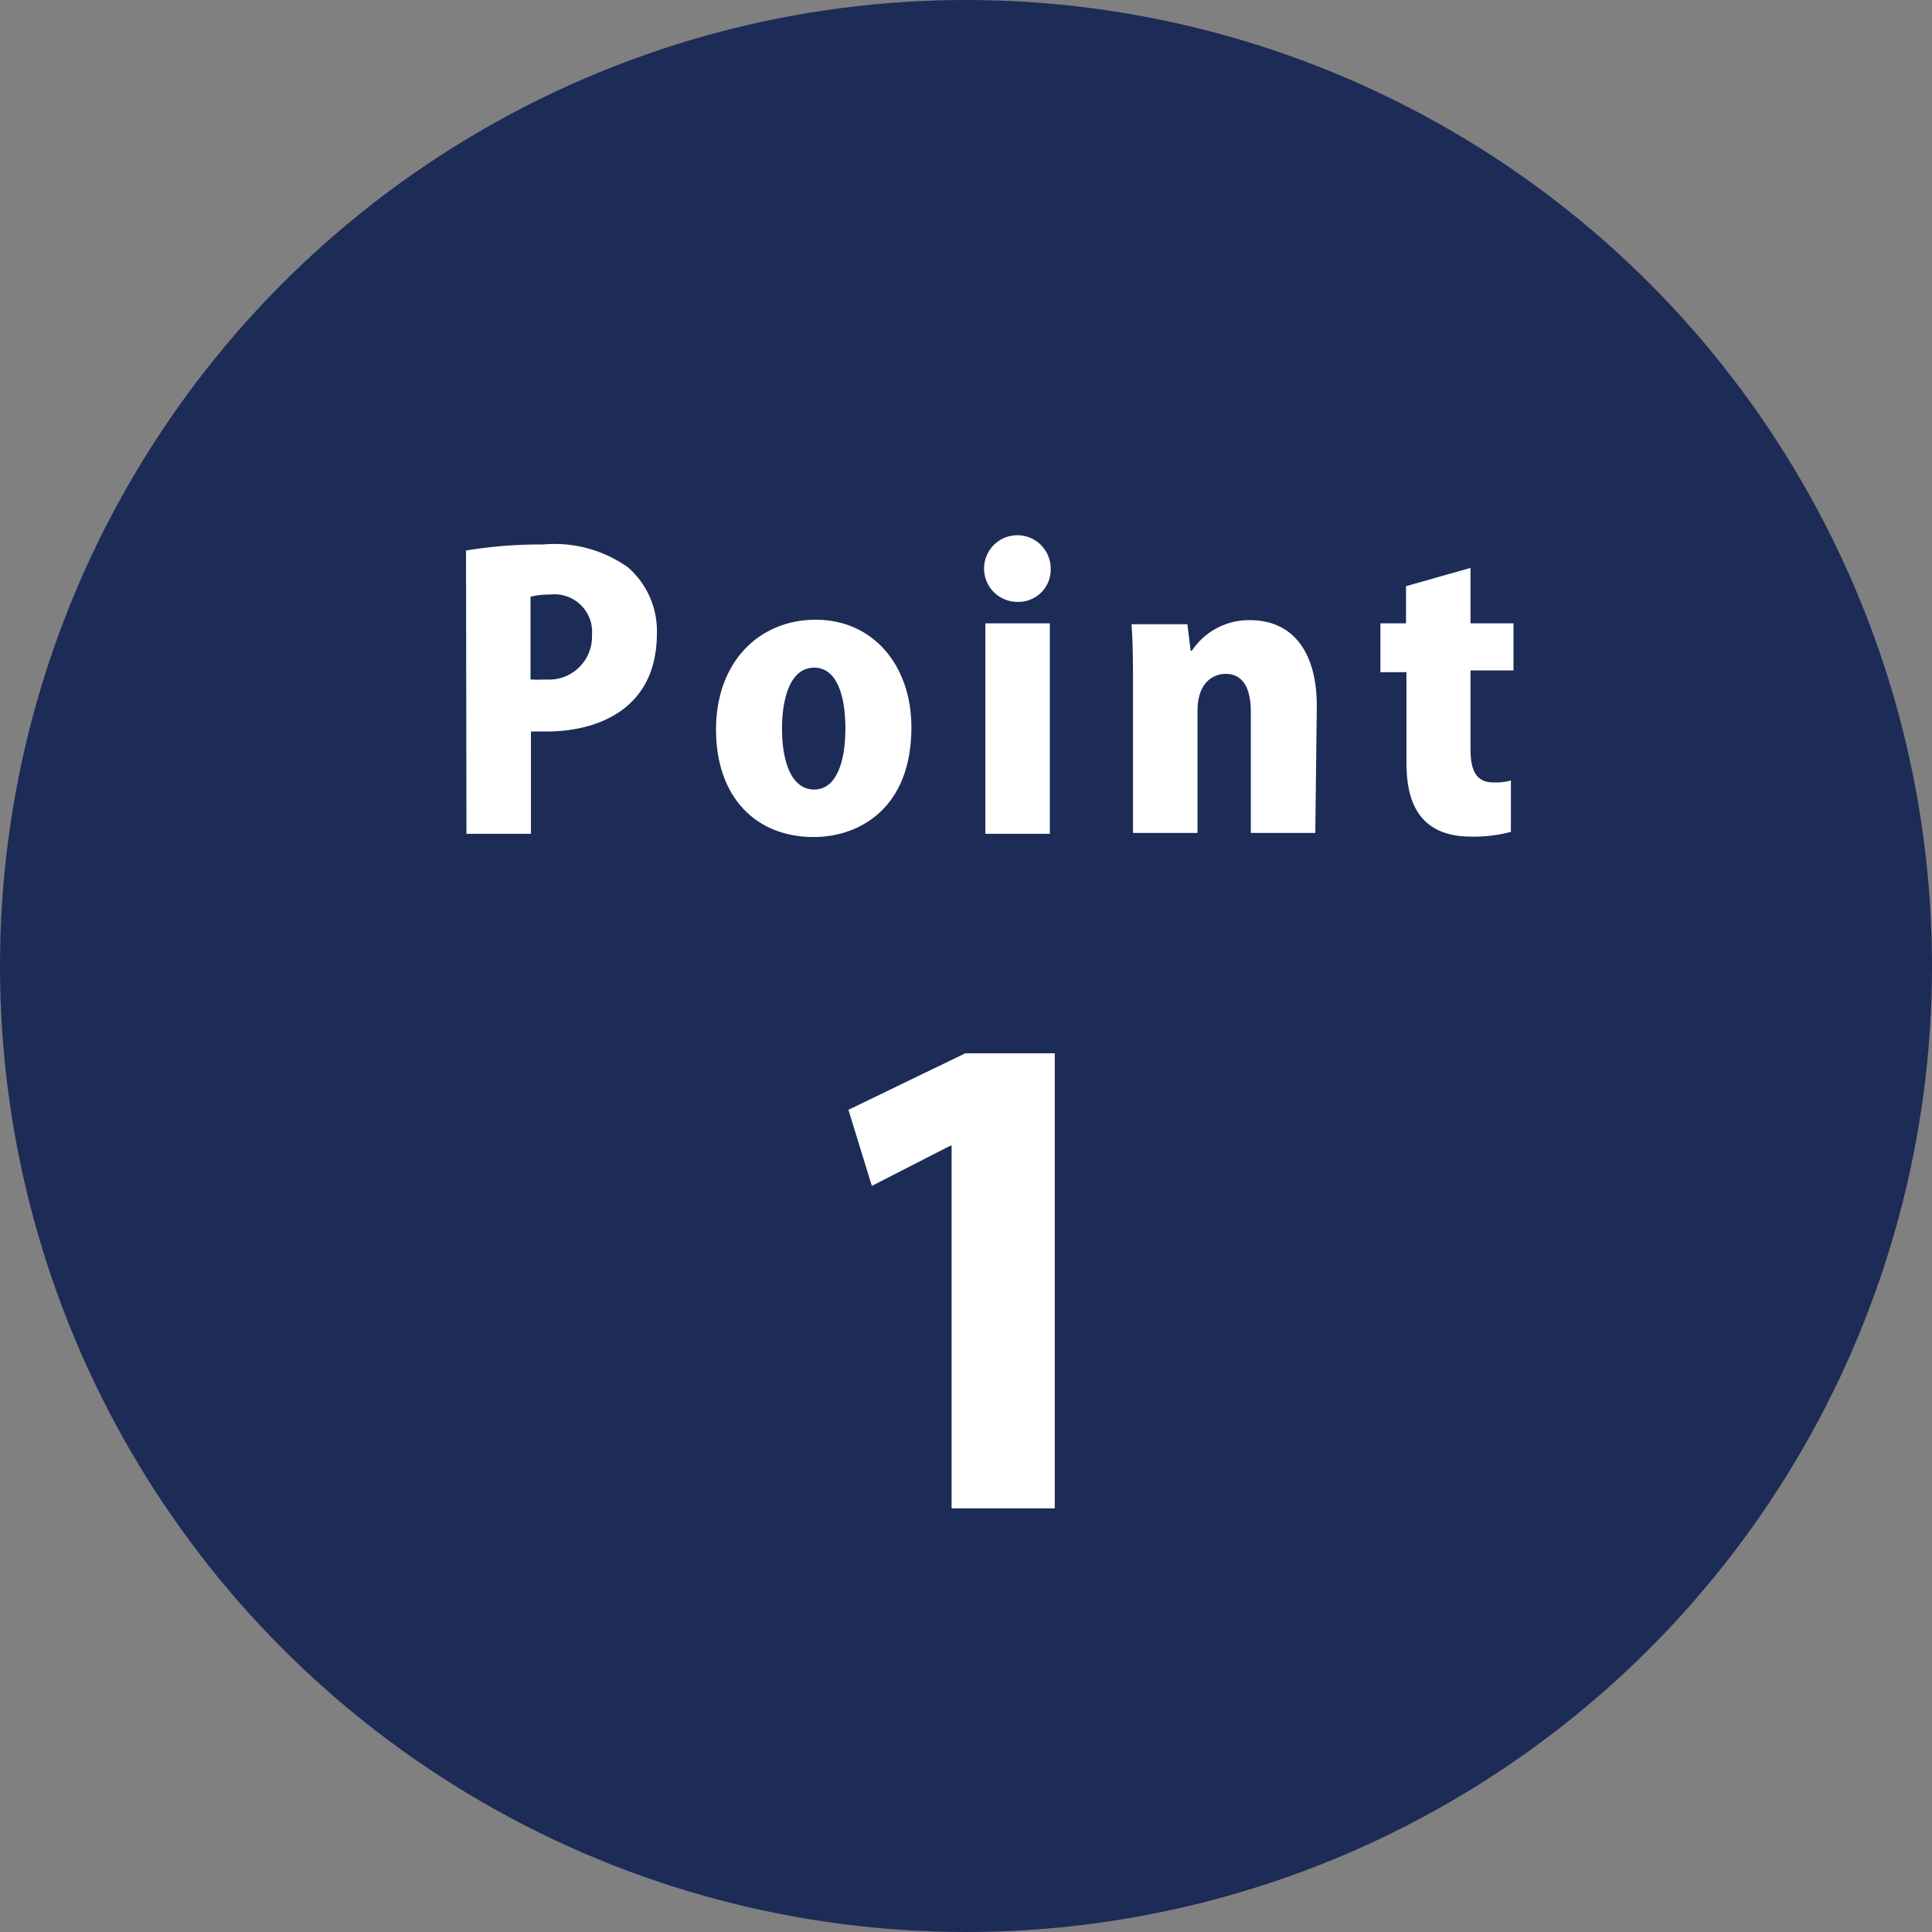 <svg xmlns="http://www.w3.org/2000/svg" viewBox="0 0 89.88 89.88"><rect x="0" y="0" width="89.88" height="89.88" fill="#808080" stroke="none"/><defs><style>.cls-1{fill:#1d2b57;}.cls-2{fill:#fff;}</style></defs><g id="レイヤー_2" data-name="レイヤー 2"><g id="レイヤー_1-2" data-name="レイヤー 1"><circle class="cls-1" cx="44.94" cy="44.94" r="44.94"/><path class="cls-2" d="M21.68,25.61a21.13,21.13,0,0,1,3.58-.28,5.91,5.91,0,0,1,3.95,1.06,3.92,3.92,0,0,1,1.35,3.07c0,3.7-3,4.57-5.11,4.57-.29,0-.55,0-.75,0v4.76h-3Zm3,6a5.68,5.68,0,0,0,.69,0,2,2,0,0,0,2.17-2.06,1.75,1.75,0,0,0-1.95-1.89,3.56,3.56,0,0,0-.91.1Z"/><path class="cls-2" d="M42.4,33.84c0,3.77-2.43,5.1-4.55,5.1-2.69,0-4.54-1.86-4.54-5s2-5.11,4.64-5.11S42.4,30.92,42.4,33.84Zm-4.52-2.78c-1.14,0-1.5,1.48-1.5,2.83,0,1.62.47,2.84,1.5,2.84s1.45-1.29,1.45-2.84S38.92,31.06,37.88,31.06Z"/><path class="cls-2" d="M47.33,28a1.55,1.55,0,1,1,1.55-1.54A1.5,1.5,0,0,1,47.33,28Zm1.51,10.79h-3V29h3Z"/><path class="cls-2" d="M61.19,38.75h-3V33.11c0-1-.31-1.76-1.17-1.76-.64,0-1.31.47-1.31,1.71v5.69h-3v-6.6c0-1.16,0-2.19-.07-3.11h2.6l.15,1.23h.06a3.19,3.19,0,0,1,2.69-1.42c2,0,3.12,1.47,3.12,4Z"/><path class="cls-2" d="M65.41,27.27l3-.85V29h2v2.19h-2v3.66c0,1.14.36,1.55,1.08,1.55a2.71,2.71,0,0,0,.8-.09V38.7a6.68,6.68,0,0,1-1.86.22c-3,0-3-2.55-3-3.65v-4H64.22V29h1.19Z"/><path class="cls-2" d="M44.27,70.17V53.3h-.06l-3.65,1.87-1.09-3.54L44.91,49h4.16V70.17Z"/></g></g></svg>